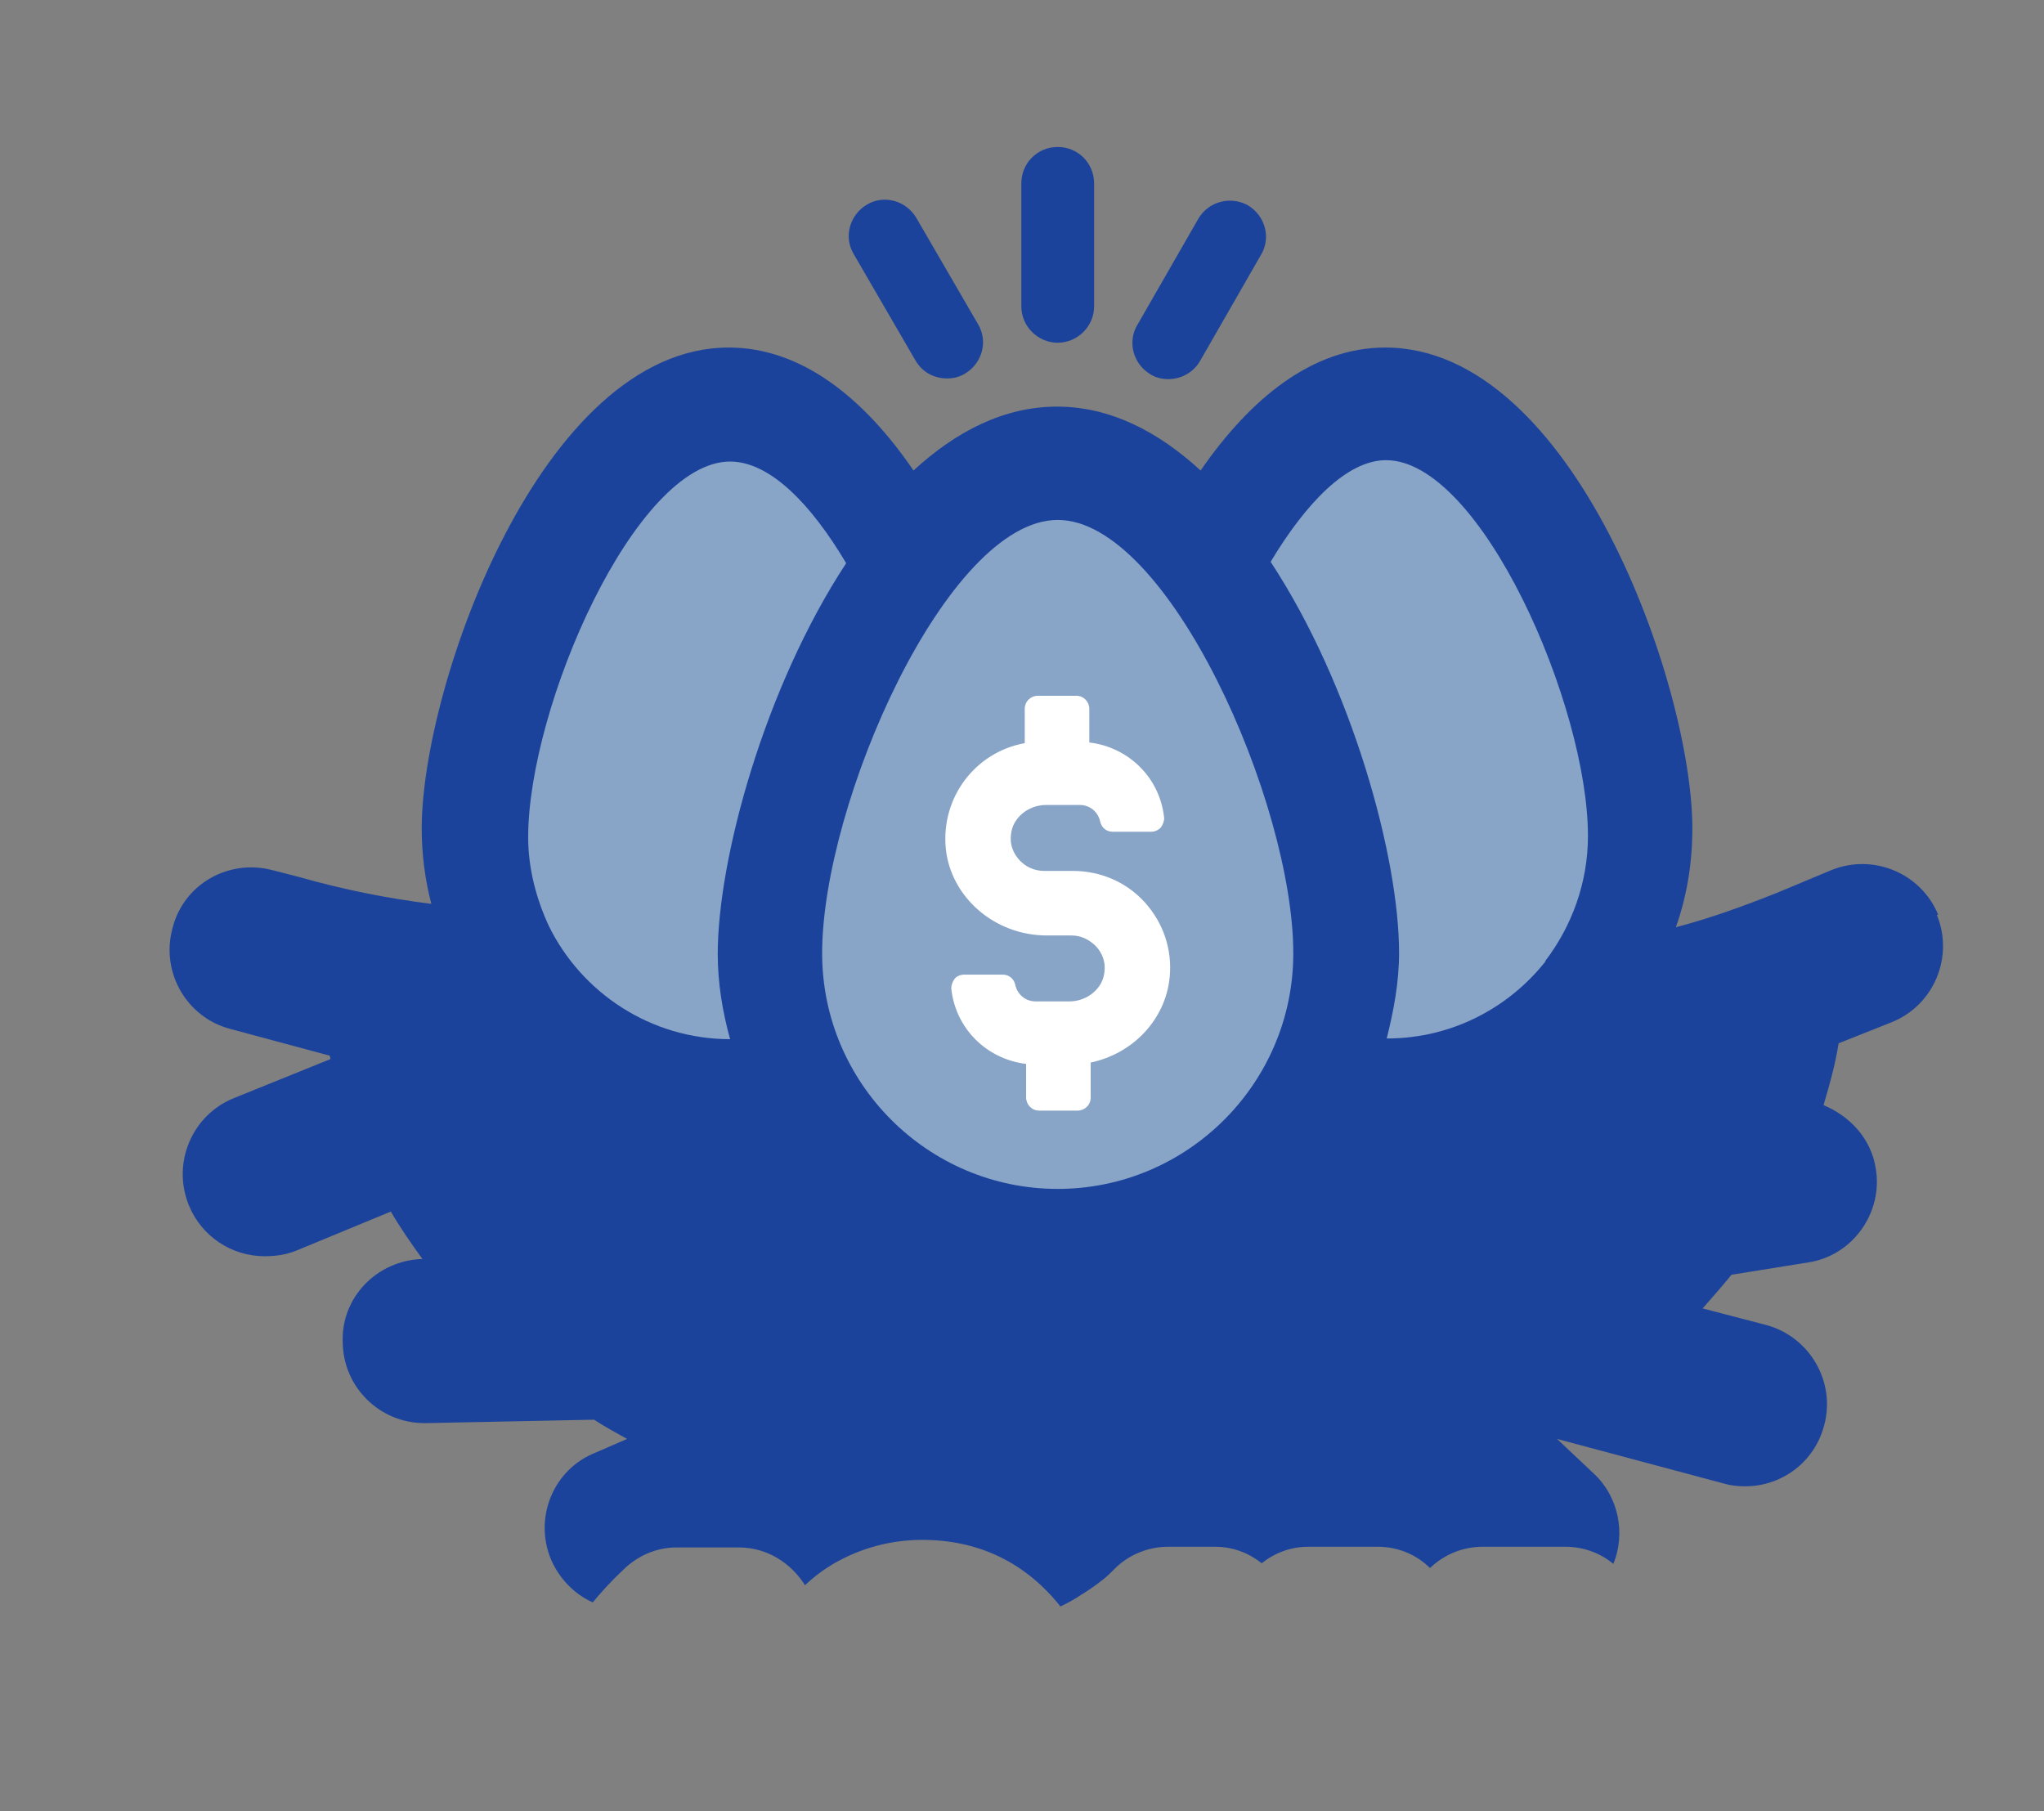 <?xml version="1.0" encoding="UTF-8"?> <svg xmlns="http://www.w3.org/2000/svg" id="Layer_1" data-name="Layer 1" viewBox="0 0 29.76 26.37"><rect x="0" y="0" width="29.76" height="26.37" fill="#808080" stroke="none"/><defs><style> .cls-1 { fill: #88a4c7; } .cls-2 { fill: #1c439b; } .cls-3 { fill: #fff; } </style></defs><g><path class="cls-2" d="M28.22,13.32c-.25-.61-.95-.9-1.56-.65l-.79.33c-.48.19-.97.37-1.47.5.16-.45.24-.93.24-1.44,0-2.07-1.73-7-4.47-7-1.07,0-1.97.75-2.69,1.79-.62-.57-1.32-.93-2.09-.93s-1.47.36-2.09.93c-.71-1.04-1.62-1.79-2.69-1.79-2.73,0-4.47,4.93-4.47,7,0,.38.05.76.14,1.1-.64-.08-1.29-.21-1.92-.39l-.39-.1c-.64-.17-1.3.2-1.46.85-.17.63.2,1.29.84,1.46l1.45.39s.01.03.01.05l-1.41.57c-.61.25-.9.95-.65,1.56.19.46.63.74,1.1.74.16,0,.31-.02.46-.08l1.38-.57c.14.24.3.47.46.69-.66.02-1.19.56-1.16,1.22.01.65.54,1.17,1.19,1.17h.02l2.45-.05c.15.1.32.19.48.28l-.46.2c-.61.24-.9.94-.65,1.55.12.28.34.51.61.63h0c.14-.17.29-.33.44-.47.21-.21.49-.33.78-.33h.91c.41,0,.76.23.96.55.16-.15.34-.28.54-.38.35-.18.75-.28,1.17-.28.83,0,1.51.34,2.01.97.1-.05.2-.1.3-.17.1-.06.2-.13.29-.2.07-.05.13-.11.18-.16.21-.22.5-.34.8-.34h.68c.26,0,.49.09.68.24.19-.15.42-.24.68-.24h1.01c.3,0,.57.12.76.31.21-.2.48-.31.77-.31h1.2c.26,0,.51.09.7.25.18-.44.08-.98-.29-1.32l-.53-.5,2.43.65c.1.03.2.04.31.04.53,0,1.01-.35,1.15-.89.17-.63-.21-1.29-.85-1.46l-.92-.24c.14-.16.29-.33.42-.49l1.12-.18c.65-.1,1.09-.73.98-1.37-.07-.44-.38-.76-.76-.92.09-.3.17-.59.22-.9l.78-.31c.61-.25.9-.95.65-1.56Z"></path><path class="cls-2" d="M15.4,4.99c.29,0,.53-.24.53-.53v-1.79c0-.29-.23-.53-.53-.53s-.53.24-.53.53v1.79c0,.29.24.53.53.53Z"></path><path class="cls-2" d="M16.75,5.45c.08.05.17.07.26.07.18,0,.36-.09.46-.26l.89-1.55c.15-.25.06-.57-.19-.72-.25-.14-.57-.06-.72.19l-.89,1.55c-.15.25-.06.57.19.72Z"></path><path class="cls-2" d="M13.33,5.25c.1.17.27.26.46.26.09,0,.18-.02.26-.07.25-.15.34-.47.19-.72l-.9-1.55c-.15-.25-.47-.34-.72-.19-.25.15-.34.47-.19.72l.9,1.55Z"></path></g><path class="cls-1" d="M10.45,13.88c0,.44.07.85.18,1.25-1.15,0-2.16-.67-2.64-1.65-.18-.39-.3-.83-.3-1.29,0-1.9,1.56-5.47,2.94-5.47.58,0,1.18.62,1.69,1.48-1.19,1.81-1.87,4.31-1.87,5.69Z"></path><path class="cls-1" d="M15.4,17.31c-1.89,0-3.43-1.54-3.43-3.43,0-2.19,1.82-6.31,3.43-6.31s3.43,4.12,3.43,6.31c0,1.89-1.54,3.43-3.43,3.43Z"></path><path class="cls-1" d="M22.5,14c-.54.68-1.37,1.12-2.31,1.12.1-.4.18-.81.18-1.25,0-1.38-.68-3.88-1.87-5.69.51-.85,1.11-1.48,1.68-1.48,1.38,0,2.94,3.57,2.94,5.47,0,.69-.24,1.32-.62,1.82Z"></path><path class="cls-3" d="M15.86,10.32c0-.1-.08-.19-.19-.19h-.56c-.1,0-.19.08-.19.19v.5c-.72.13-1.22.79-1.15,1.53.07.71.71,1.27,1.47,1.27h.36c.14,0,.26.06.36.16.09.1.14.23.12.37-.02.24-.25.43-.51.43h-.49c-.15,0-.27-.1-.3-.25-.02-.08-.09-.14-.18-.14h-.56c-.05,0-.11.02-.14.06-.03.04-.05.09-.05.14.06.58.51,1.03,1.09,1.1v.49c0,.1.08.19.19.19h.56c.1,0,.19-.08.19-.19v-.51c.62-.13,1.09-.63,1.15-1.24.04-.4-.09-.79-.36-1.09-.27-.3-.65-.46-1.05-.46h-.42c-.14,0-.27-.06-.36-.16-.09-.1-.14-.23-.12-.37.02-.24.25-.43.51-.43h.49c.15,0,.27.1.3.25.02.08.09.14.18.14h.56c.05,0,.1-.02.14-.06.03-.04.05-.09.05-.14-.06-.58-.51-1.03-1.09-1.1v-.49Z"></path></svg> 